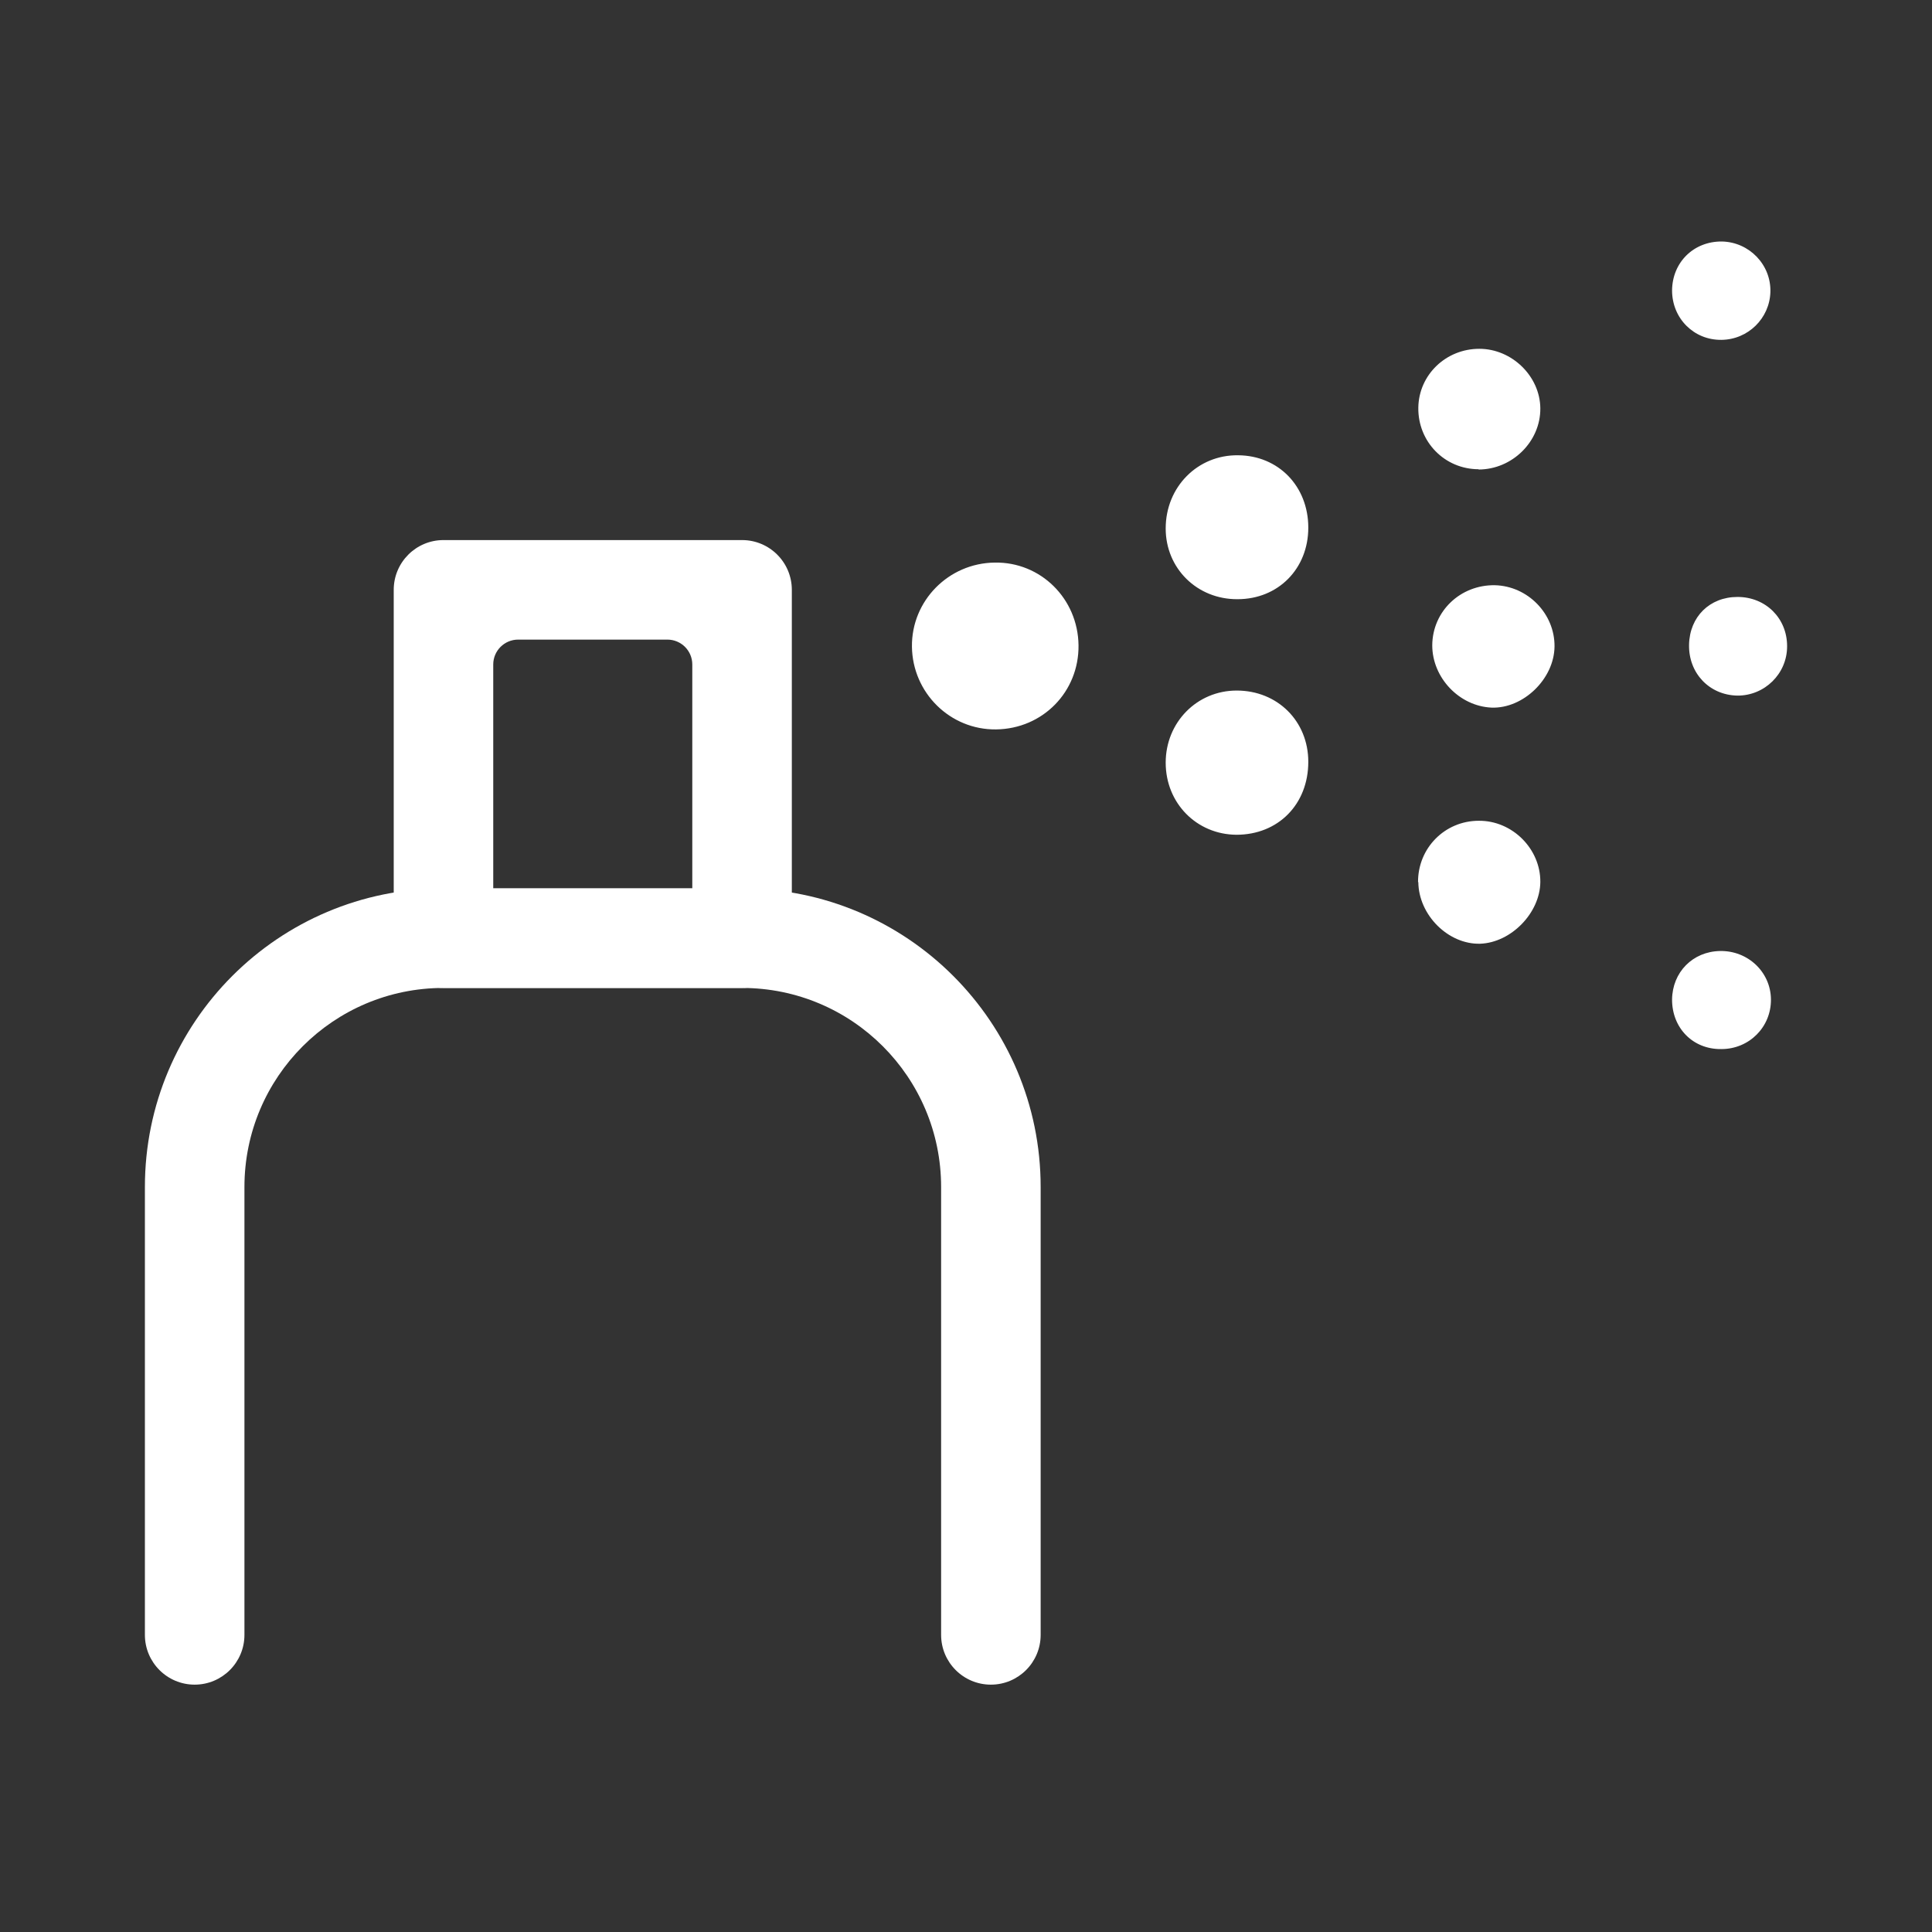 <svg width="100" height="100" viewBox="0 0 100 100" fill="none" xmlns="http://www.w3.org/2000/svg">
<rect x="0" y="0" width="100" height="100" fill="#333333" stroke="none"/>
<path d="M51.556 37.754C53.978 37.725 55.852 35.801 55.824 33.4C55.795 30.985 53.863 29.076 51.484 29.119C49.091 29.148 47.173 31.101 47.202 33.472C47.231 35.859 49.177 37.783 51.556 37.754ZM67.717 39.432C67.717 37.32 66.117 35.743 64.012 35.743C61.951 35.743 60.336 37.392 60.336 39.475C60.336 41.572 61.936 43.192 63.998 43.207C66.16 43.207 67.717 41.63 67.717 39.432ZM67.717 27.311C67.717 25.17 66.175 23.579 64.084 23.565C61.994 23.536 60.336 25.199 60.336 27.354C60.336 29.423 61.965 31.028 64.056 31.014C66.16 31.014 67.717 29.437 67.717 27.311ZM77.377 30.291C75.589 30.262 74.147 31.636 74.133 33.4C74.133 35.078 75.531 36.553 77.204 36.626C78.847 36.684 80.448 35.136 80.462 33.458C80.476 31.766 79.078 30.334 77.377 30.291ZM73.412 45.651C73.427 47.372 74.969 48.891 76.613 48.847C78.213 48.79 79.712 47.257 79.727 45.651C79.741 43.944 78.285 42.469 76.541 42.483C74.782 42.483 73.383 43.901 73.398 45.666M76.526 24.302C78.271 24.302 79.741 22.856 79.727 21.135C79.712 19.472 78.256 18.054 76.569 18.054C74.839 18.054 73.441 19.399 73.412 21.092C73.383 22.856 74.767 24.288 76.541 24.288M89.098 54.3C90.539 54.3 91.678 53.158 91.664 51.726C91.649 50.308 90.467 49.195 89.025 49.224C87.613 49.252 86.56 50.323 86.546 51.74C86.546 53.215 87.627 54.315 89.083 54.3M92.5 33.444C92.5 31.997 91.39 30.898 89.934 30.898C88.492 30.898 87.454 31.925 87.425 33.371C87.396 34.847 88.478 35.975 89.919 36.004C91.332 36.018 92.5 34.876 92.5 33.458M86.546 15.031C86.546 16.478 87.67 17.606 89.098 17.591C90.482 17.577 91.592 16.478 91.635 15.118C91.678 13.701 90.539 12.529 89.126 12.5C87.67 12.486 86.56 13.57 86.546 15.031Z" fill="white"/>
<path fill-rule="evenodd" clip-rule="evenodd" d="M22.954 51.136H38.409C44.099 51.136 48.712 55.749 48.712 61.439V84.621C48.712 86.044 49.865 87.197 51.288 87.197C52.71 87.197 53.864 86.044 53.864 84.621V61.439C53.864 52.904 46.944 45.985 38.409 45.985H22.954C14.419 45.985 7.5 52.904 7.5 61.439V84.621C7.5 86.044 8.653 87.197 10.076 87.197C11.498 87.197 12.652 86.044 12.652 84.621V61.439C12.652 55.749 17.264 51.136 22.954 51.136Z" fill="white"/>
<path fill-rule="evenodd" clip-rule="evenodd" d="M26.818 33.106C26.107 33.106 25.53 33.683 25.53 34.394V45.985H35.833V34.394C35.833 33.683 35.257 33.106 34.545 33.106H26.818ZM22.954 27.954C21.532 27.954 20.379 29.108 20.379 30.53V48.561C20.379 49.983 21.532 51.136 22.954 51.136H38.409C39.832 51.136 40.985 49.983 40.985 48.561V30.53C40.985 29.108 39.832 27.954 38.409 27.954H22.954Z" fill="white"/>
</svg>
